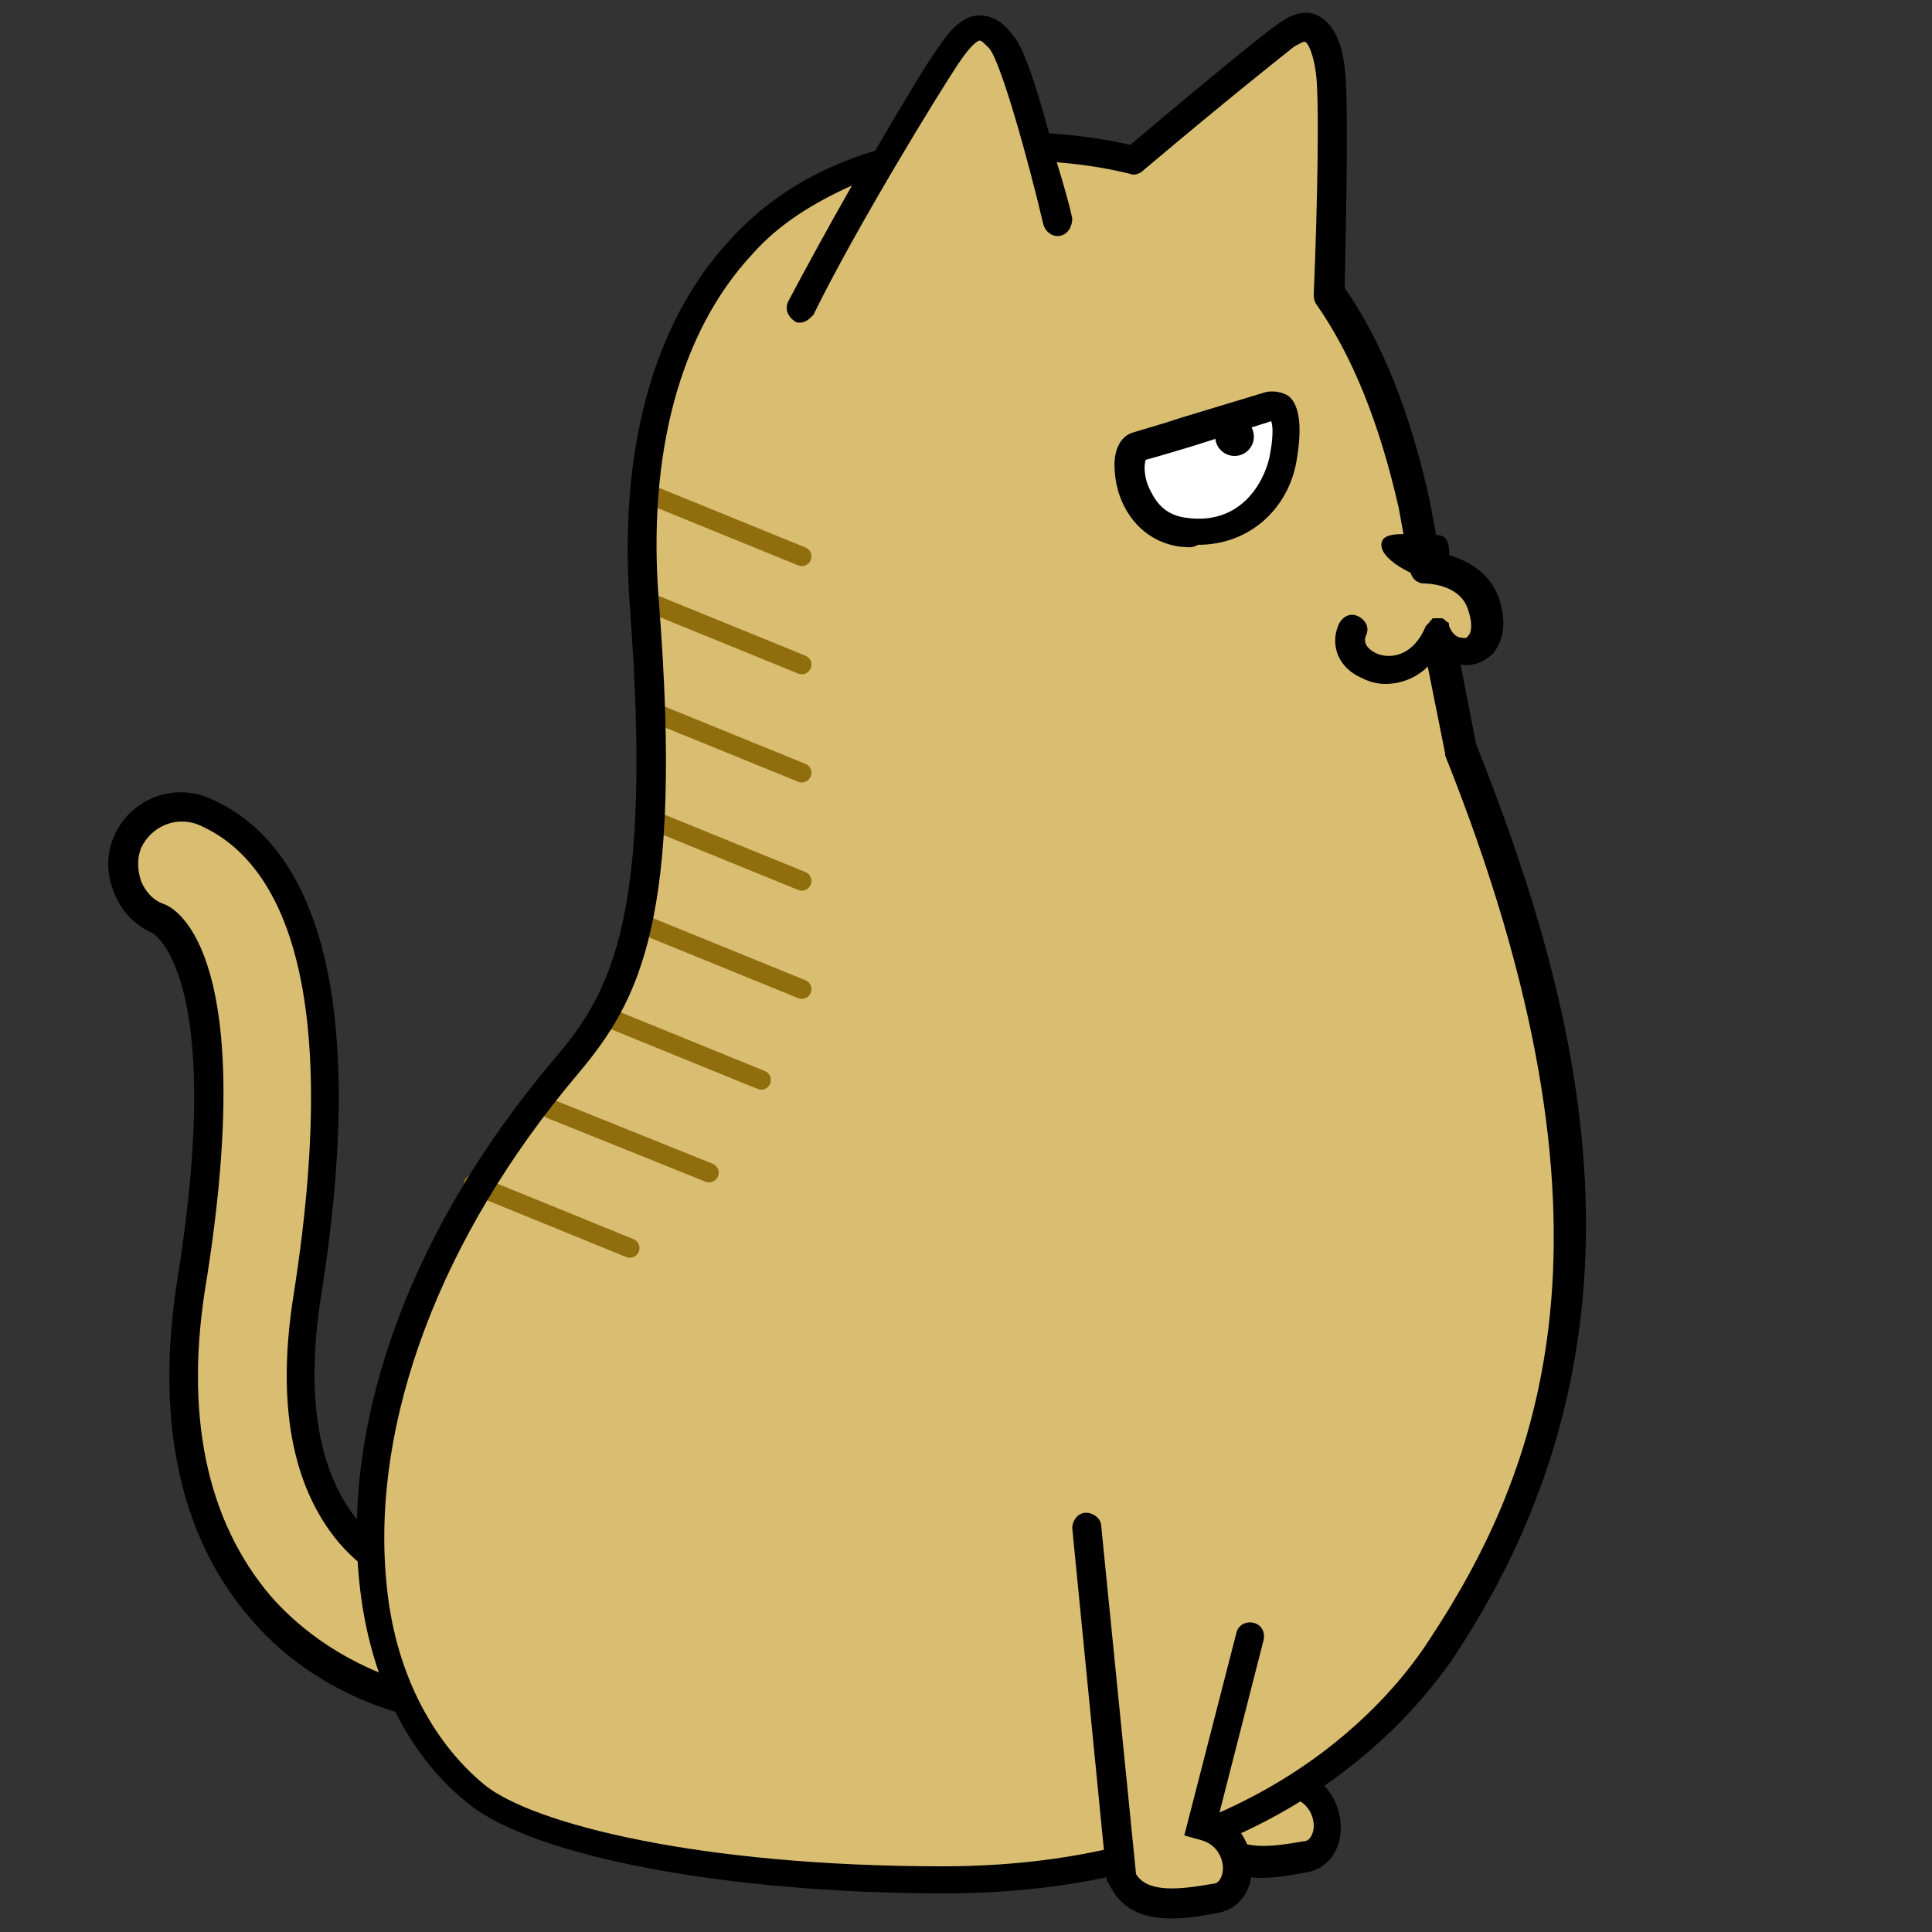 <?xml version="1.0" encoding="utf-8"?>
<!-- Generator: Adobe Illustrator 26.5.0, SVG Export Plug-In . SVG Version: 6.00 Build 0)  -->
<svg version="1.1" id="レイヤー_1" xmlns="http://www.w3.org/2000/svg" xmlns:xlink="http://www.w3.org/1999/xlink" x="0px"
	 y="0px" viewBox="0 0 100 100" style="enable-background:new 0 0 100 100;" xml:space="preserve">
<rect x="0" y="0" width="100" height="100" fill="#333333" stroke="none"/>
<style type="text/css">
	.st0{fill:#D9BD71;}
	.st1{fill:#FFFFFF;}
	.st2{fill:none;stroke:#916E0D;stroke-linecap:round;stroke-linejoin:round;stroke-miterlimit:10;}
</style>
<g>
	<path class="st0" d="M54.7,11.8c0,0-2-8.1-2.9-9.3S50.1,1.6,49,3.3c-0.9,1.4-5.3,8.5-7.5,13.1"/>
	<g>
		<path class="st0" d="M25.8,82.7c-1.2,0-5.2-0.2-7.9-3.4c-2.3-2.7-3-6.8-2.2-12.2c2.8-17.6-1.3-23.4-5.3-25.1
			c-1.5-0.7-3.3,0.1-3.9,1.6c-0.7,1.5,0.1,3.3,1.6,3.9c0.2,0.1,4.4,2.1,1.8,18.6c-1.2,7.2,0,12.9,3.5,17c2.9,3.5,7.6,5.5,12.4,5.5"
			/>
		<path d="M25.8,89.4c0.4,0,0.8-0.3,0.8-0.8s-0.3-0.8-0.8-0.8c-4.6,0-9-2-11.8-5.2c-3.3-3.9-4.5-9.4-3.3-16.4
			c2.6-16.5-1.4-19.1-2.2-19.4c-0.6-0.2-1-0.7-1.2-1.2c-0.2-0.6-0.2-1.2,0-1.7c0.5-1.1,1.8-1.7,3-1.2c3.7,1.6,7.6,7.1,4.9,24.3
			c-0.9,5.6-0.1,9.9,2.3,12.8c2.9,3.4,7.2,3.7,8.4,3.7c0.4,0,0.8-0.3,0.8-0.8s-0.3-0.8-0.8-0.8c-1.1,0-4.8-0.2-7.3-3.1
			c-2.1-2.5-2.8-6.4-2-11.6c2.9-18.1-1.5-24.1-5.8-25.9c-1.9-0.8-4.1,0.1-4.9,2c-0.4,0.9-0.4,1.9,0,2.9s1.1,1.7,2,2.1
			c0,0,3.8,2.1,1.3,17.8C8,73.5,9.3,79.5,12.9,83.7C15.9,87.3,20.7,89.4,25.8,89.4z"/>
		<path class="st0" d="M69.2,82.6l-2.4,9.7c2.5,0.6,2.3,3.5,0.8,3.8s-4,0.7-4.9-1L61.9,75"/>
		<path d="M65.3,97.2c0.9,0,1.8-0.2,2.4-0.3c1-0.2,1.7-1.1,1.7-2.3c0-1-0.5-2.2-1.7-2.8l2.3-9c0.1-0.4-0.1-0.8-0.5-0.9
			s-0.8,0.1-0.9,0.5L66,92.8l0.7,0.2c1,0.2,1.3,1,1.3,1.5c0,0.4-0.2,0.8-0.5,0.8c-1.7,0.3-3.3,0.5-4-0.5l-0.7-20
			c0-0.4-0.4-0.8-0.8-0.7c-0.4,0-0.7,0.4-0.7,0.8L62,95.2l0.1,0.2C62.7,96.8,64.1,97.2,65.3,97.2z"/>
		<g>
			<path class="st1" d="M52,7.5C52,7.5,51.9,7.5,52,7.5C51.9,7.5,51.9,7.5,52,7.5L52,7.5z"/>
		</g>
		<path class="st0" d="M29.3,55.1c3.2-3.8,5.3-8,4.1-23.9c-1-13,4.4-23.7,18.5-23.7c2.5,0,4.7,0.3,6.8,0.8c3.2-2.6,7.2-6,7.9-6.5
			c1.2-0.8,2-0.2,2.2,1.8c0.2,1.3,0.1,6.8-0.1,11.6c1.9,2.8,3.4,6.3,4.4,10.9l0.6,3.3c0,0,2.4,0,3.1,1.9c0.9,2.7-1.9,3.1-2.4,1.3
			l0.1,0.8l1,5.4c9.8,24.7,5.1,37.5-1,46.6c-2.7,4.1-10,12-25.7,12c-11.9,0-21.1-2-24.2-4.4C16.9,86.7,16.4,70.4,29.3,55.1z"/>
		<path d="M74.1,30c-0.5,0-2.6-0.9-2.6-1.8c0-0.8,1.5-0.5,2.6-0.5l0,0c0.4,0,0.8-0.1,0.9,0.7C75.1,29.3,74.6,30,74.1,30L74.1,30z"/>
		<path class="st1" d="M65.7,21.1c0,0-2.3,0.7-4.3,1.3c-1.2,0.4-2.3,0.7-2.6,0.8c-0.8,0.2-0.6,4,2.4,4.4c3,0.4,4.7-1.7,5.1-3.7
			C66.7,21.9,66.4,20.8,65.7,21.1z"/>
		<path d="M61.1,28.3c-2.2-0.3-3.3-2.2-3.4-3.9c-0.1-1.1,0.3-1.8,0.9-2c0.3-0.1,1.4-0.4,2.6-0.8l4.3-1.3c0.4-0.1,0.9,0,1.2,0.2
			c0.6,0.5,0.7,1.7,0.4,3.4c-0.4,2.3-2.3,4.3-5.1,4.3C61.7,28.4,61.4,28.3,61.1,28.3z M61.7,23.1c-1,0.3-2,0.6-2.4,0.7
			c-0.1,0.3-0.1,1,0.3,1.7c0.4,0.8,1,1.2,1.8,1.3c2.8,0.4,4-1.8,4.3-3.1c0.2-1,0.2-1.6,0.1-1.9L61.7,23.1z M65.9,21.8L65.9,21.8
			L65.9,21.8z"/>
		<circle cx="63.9" cy="22.6" r="1"/>
		<g>
			<line class="st2" x1="33.4" y1="25.5" x2="41.5" y2="28.8"/>
			<line class="st2" x1="33.4" y1="31.1" x2="41.5" y2="34.4"/>
			<line class="st2" x1="33.4" y1="36.7" x2="41.5" y2="40"/>
			<line class="st2" x1="33.4" y1="42.3" x2="41.5" y2="45.6"/>
			<line class="st2" x1="33.4" y1="47.9" x2="41.5" y2="51.2"/>
			<line class="st2" x1="31.3" y1="52.6" x2="39.4" y2="55.9"/>
			<line class="st2" x1="28.5" y1="57.4" x2="36.7" y2="60.7"/>
			<line class="st2" x1="24.5" y1="61.3" x2="32.6" y2="64.6"/>
		</g>
		<path d="M18.6,81.9c0.5,4.9,2.5,9,5.7,11.5c3.4,2.7,13.3,4.6,24.6,4.6c16.4,0,23.9-8.6,26.4-12.3c10.9-16.5,6.7-33.1,1.1-47.2
			l-0.8-4.1c0.6,0.1,1.2-0.1,1.7-0.6c0.3-0.4,0.8-1.2,0.3-2.8c-0.6-1.7-2.2-2.2-3.1-2.4L74,25.9c-1-4.5-2.4-8.1-4.4-11
			c0.1-4.6,0.2-10.1,0-11.4c-0.1-0.9-0.4-2.2-1.4-2.7c-0.6-0.3-1.3-0.1-2,0.4c-0.6,0.4-3.2,2.5-7.7,6.3c-1.3-0.3-2.7-0.5-4.2-0.6
			l0,0c-0.6-2.2-1.3-4.5-1.9-5.1c-0.5-0.7-1.1-1-1.7-1c-1,0-1.7,1-2.3,1.9c-0.5,0.7-1.7,2.7-3.1,5.1c-3,0.9-5.5,2.4-7.5,4.6
			c-4,4.3-5.8,10.9-5.2,19c1.2,15.9-0.9,19.9-3.9,23.4C21.4,63.4,17.7,73.3,18.6,81.9z M29.9,55.6c3.2-3.8,5.5-8,4.2-24.5
			c-0.6-7.6,1.1-13.9,4.8-17.9c1.4-1.6,3.2-2.7,5.2-3.6c-1.2,2.1-2.4,4.3-3.3,6c-0.2,0.4,0,0.8,0.3,1c0.1,0.1,0.2,0.1,0.3,0.1
			c0.3,0,0.5-0.2,0.7-0.4c2.2-4.5,6.5-11.5,7.5-13c0.8-1.2,1.1-1.2,1.1-1.2c0.1,0,0.2,0.1,0.5,0.4c0.6,0.7,2,5.7,2.8,9.1
			c0.1,0.4,0.5,0.7,0.9,0.6c0.4-0.1,0.6-0.5,0.6-0.9c-0.1-0.5-0.4-1.6-0.8-2.9C56,8.5,57.3,8.7,58.5,9c0.2,0.1,0.5,0,0.7-0.2
			c4.5-3.8,7.3-6,7.8-6.4c0.4-0.2,0.5-0.3,0.6-0.2c0,0,0.3,0.2,0.5,1.5c0.2,1.2,0.1,6.8-0.1,11.5c0,0.2,0,0.3,0.1,0.5
			c1.9,2.7,3.3,6.2,4.3,10.6l0.6,3.3c0.1,0.4,0.4,0.6,0.7,0.6c0.1,0,1.9,0,2.3,1.4c0.2,0.6,0.2,1.1,0,1.3c-0.1,0.2-0.3,0.1-0.4,0.1
			s-0.4-0.1-0.6-0.6l0,0v-0.1c0-0.1-0.1-0.1-0.1-0.1s0,0-0.1-0.1c0,0-0.1-0.1-0.2-0.1l0,0l0,0c-0.1,0-0.1,0-0.2,0l0,0l0,0
			c-0.1,0-0.1,0-0.2,0l0,0c0,0-0.1,0-0.1,0.1c0,0-0.1,0-0.1,0.1l-0.1,0.1l-0.1,0.1l0,0c-0.7,1.7-2,1.7-2.6,1.4
			c-0.2-0.1-0.7-0.4-0.5-0.9c0.2-0.4,0-0.8-0.4-1s-0.8,0-1,0.4c-0.5,1.1,0,2.3,1.2,2.8c0.4,0.2,0.8,0.3,1.2,0.3
			c0.8,0,1.6-0.3,2.2-0.9l0.9,4.5v0.1c9.8,24.5,5,37-0.9,45.9c-2.3,3.5-9.4,11.6-25.1,11.6c-12.6,0-21.2-2.2-23.7-4.2
			c-2.8-2.3-4.7-6-5.1-10.5C19.2,73.6,22.8,64,29.9,55.6z"/>
		<path class="st0" d="M64.6,84.8l-2.4,9.7c2.5,0.6,2.3,3.5,0.8,3.8c-1.5,0.3-4,0.7-4.9-1l-1.8-18.2"/>
		<path d="M60.7,99.3c0.9,0,1.8-0.2,2.4-0.3c1-0.2,1.7-1.1,1.7-2.3c0-1-0.5-2.2-1.7-2.8l2.3-9c0.1-0.4-0.1-0.8-0.5-0.9
			s-0.8,0.1-0.9,0.5L61.3,95l0.7,0.2c1,0.2,1.3,1,1.3,1.5c0,0.4-0.2,0.8-0.5,0.8c-1.7,0.3-3.4,0.5-4-0.5L57,79
			c0-0.4-0.4-0.7-0.8-0.7c-0.4,0-0.7,0.4-0.7,0.8l1.8,18.3l0.1,0.1C58.1,99,59.4,99.3,60.7,99.3z"/>
	</g>
</g>
</svg>

